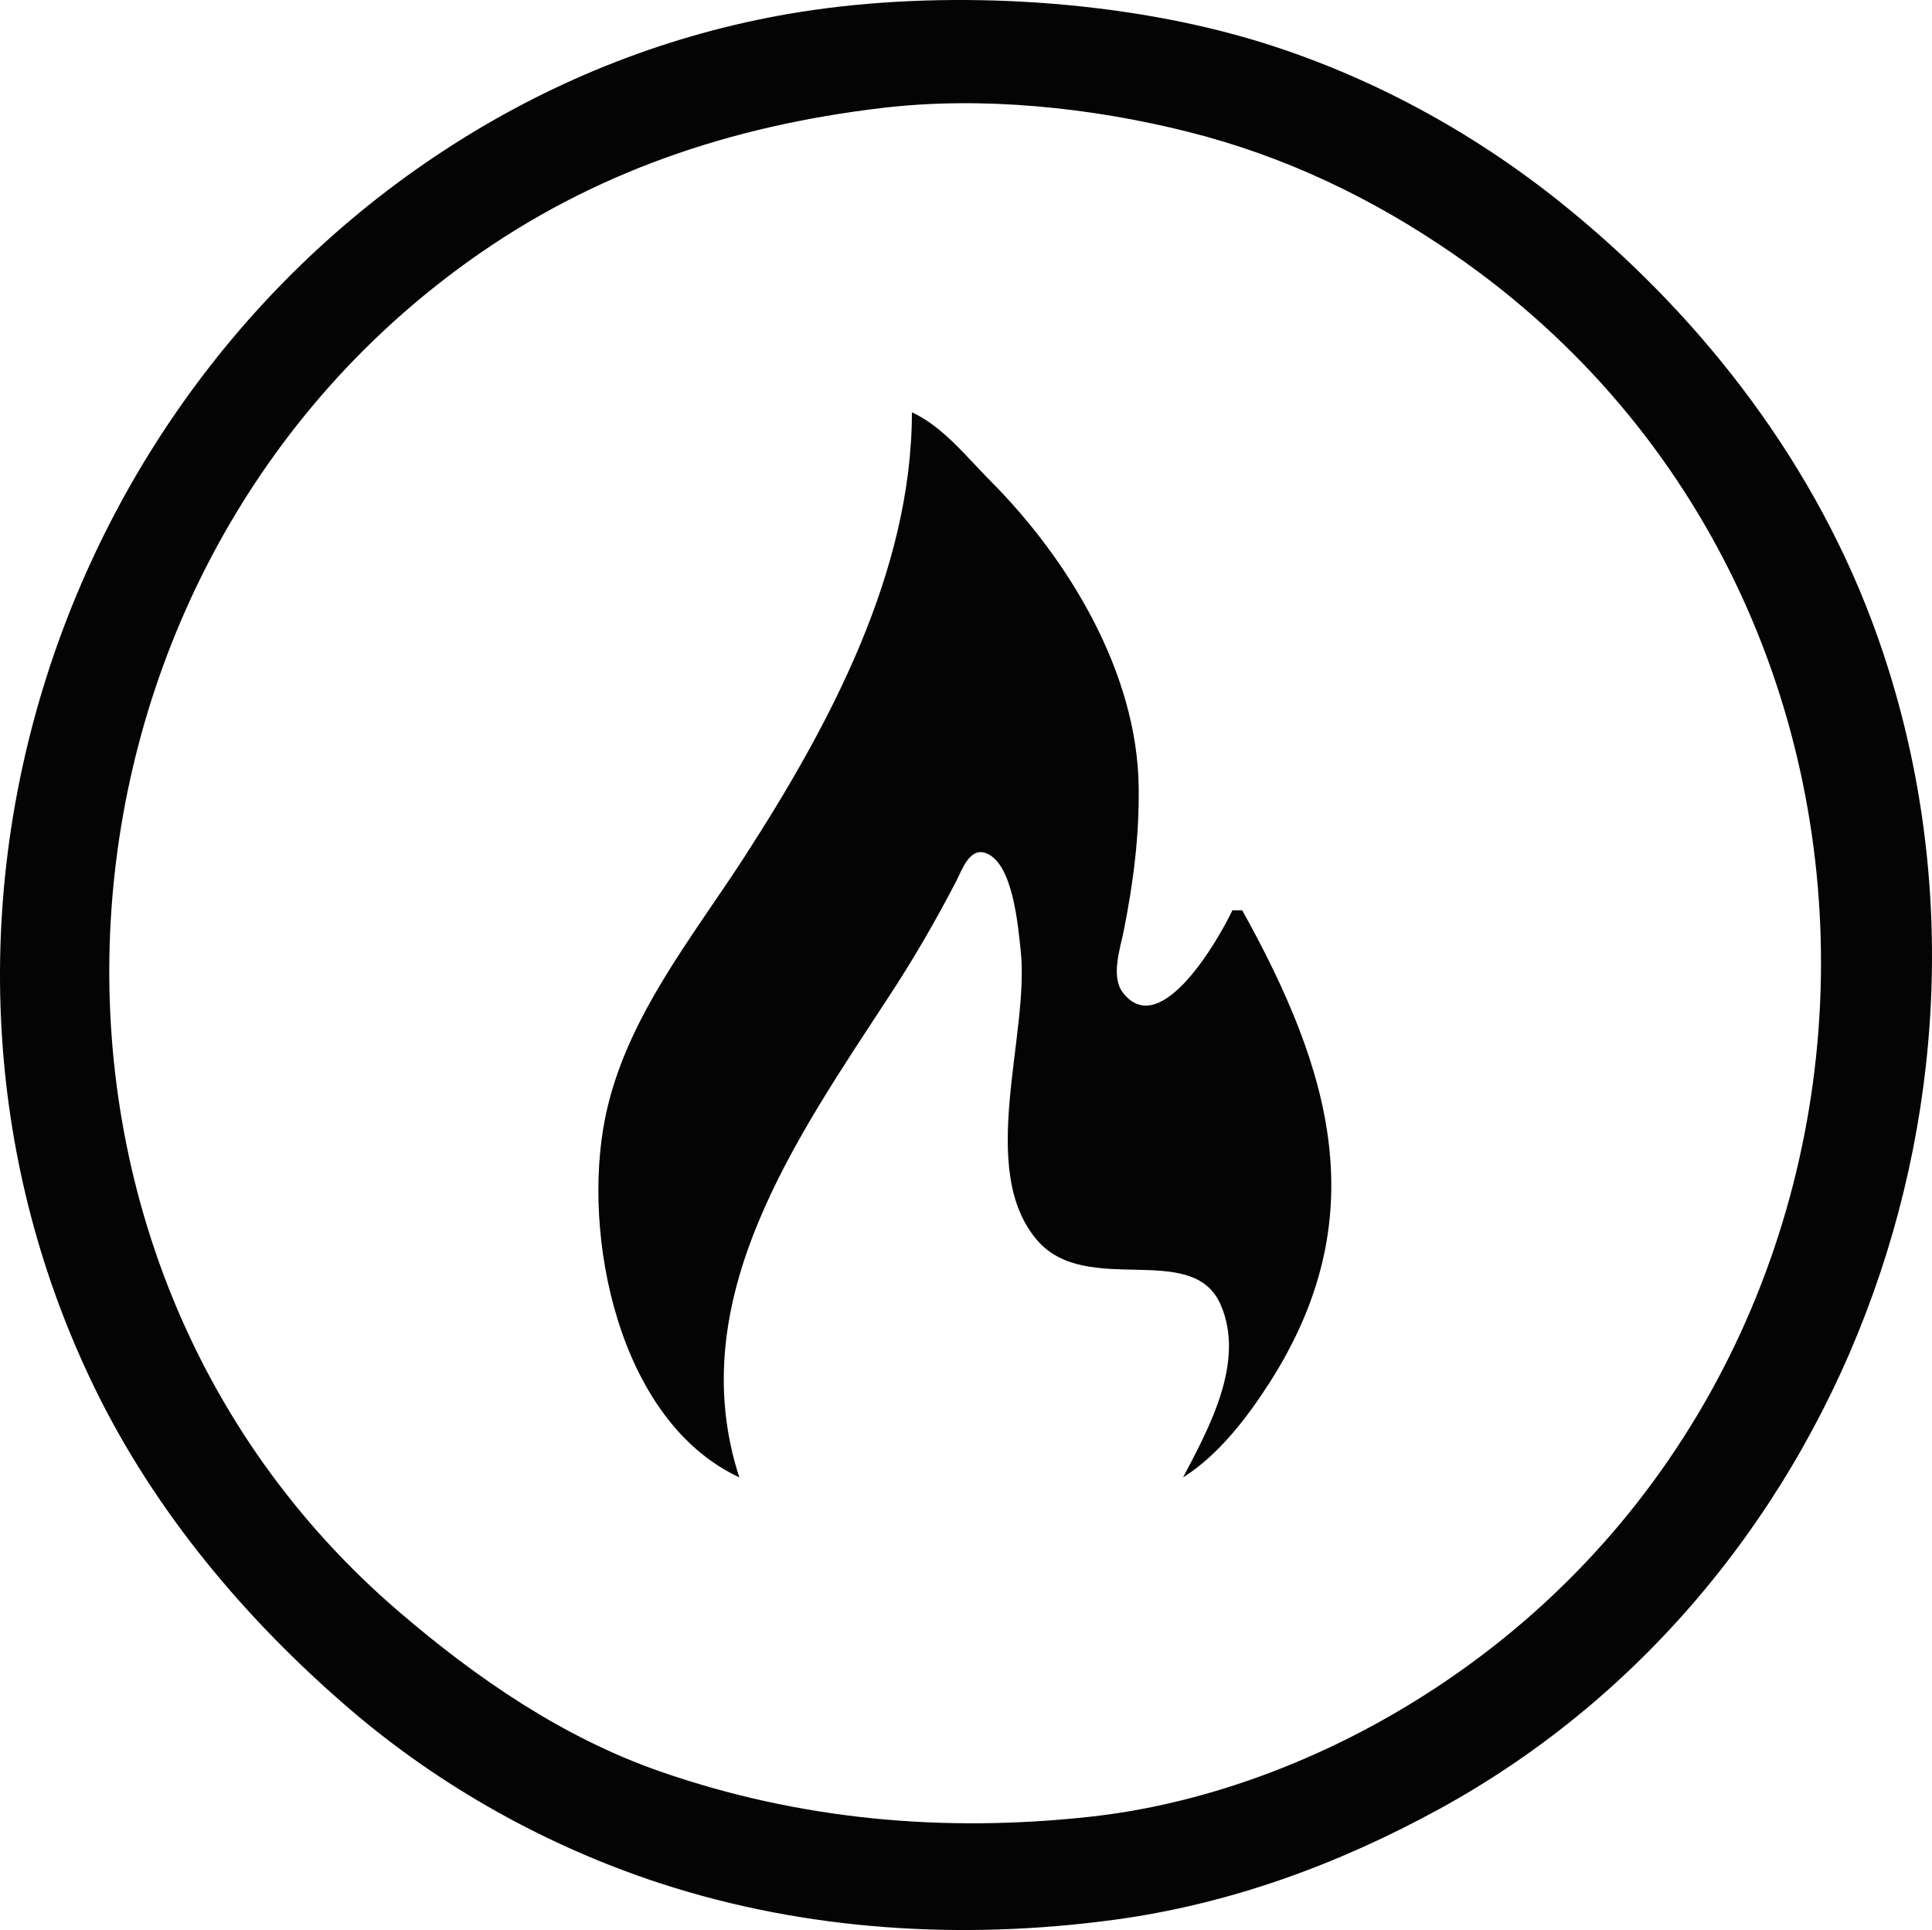 <?xml version="1.0" encoding="UTF-8" standalone="no"?>
<svg
   xmlns:dc="http://purl.org/dc/elements/1.1/"
   xmlns:cc="http://creativecommons.org/ns#"
   xmlns:rdf="http://www.w3.org/1999/02/22-rdf-syntax-ns#"
   xmlns:svg="http://www.w3.org/2000/svg"
   xmlns="http://www.w3.org/2000/svg"
   xmlns:sodipodi="http://sodipodi.sourceforge.net/DTD/sodipodi-0.dtd"
   xmlns:inkscape="http://www.inkscape.org/namespaces/inkscape"
   version="1.1"
   id="svg802"
   width="400"
   height="399.524"
   viewBox="0 0 400 399.524"
   sodipodi:docname="fcc_logo.svg"
   inkscape:version="1.0.1 (3bc2e81, 2020-09-07)">
  <defs
     id="defs806" />
  <sodipodi:namedview
     pagecolor="#ffffff"
     bordercolor="#666666"
     borderopacity="1"
     objecttolerance="10"
     gridtolerance="10"
     guidetolerance="10"
     inkscape:pageopacity="0"
     inkscape:pageshadow="2"
     inkscape:window-width="1338"
     inkscape:window-height="696"
     id="namedview804"
     showgrid="false"
     units="mm"
     fit-margin-top="0"
     fit-margin-left="0"
     fit-margin-right="0"
     fit-margin-bottom="0"
     inkscape:zoom="1.3680209"
     inkscape:cx="175.98333"
     inkscape:cy="93.251815"
     inkscape:window-x="14"
     inkscape:window-y="58"
     inkscape:window-maximized="0"
     inkscape:current-layer="g810" />
  <g
     inkscape:groupmode="layer"
     inkscape:label="Image"
     id="g810">
    <path
       style="fill:#040404;stroke:none;stroke-width:1.021"
       d="M 168.384,2.072 C 143.399,5.65 119.524,14.328 97.95,27.362 10.12,80.426 -25.617,194.646 19.665,287.454 c 12.49,25.599 31.257,47.891 52.765,66.35 18.69,16.041 40.916,28.439 64.309,36.065 30.23,9.856 62.552,11.766 93.912,7.542 23.892,-3.219 46.313,-11.43 67.372,-22.955 C 383.993,327.402 421.693,219.02 387.418,128.212 374.489,93.958 351.028,64.134 322.522,41.449 304.363,26.999 283.44,15.694 261.275,8.806 233.058,0.037 197.749,-2.133 168.384,2.072 m 14.291,20.27 c 20.681,-2.448 43.199,-0.104 63.289,4.942 20.003,5.024 38.185,13.717 55.122,25.416 105.321,72.755 99.992,233.634 -9.187,300.081 -19.939,12.135 -43.023,20.777 -66.351,23.312 -30.278,3.29 -59.98,0.641 -88.808,-9.369 C 116.567,359.719 98.734,347.467 82.638,333.666 -4.036,259.348 5.295,119.912 96.929,54.132 122.731,35.61 151.344,26.051 182.675,22.342 m 6.125,62.997 c -0.004,32.989 -17.107,64.85 -34.562,91.87 -11.018,17.057 -24.767,33.685 -28.924,54.101 -4.938,24.256 2.615,62.79 27.758,74.517 -11.989,-36.859 11.929,-70.372 31.293,-100.037 4.94,-7.567 9.505,-15.452 13.657,-23.477 1.094,-2.116 2.667,-6.808 5.915,-5.773 5.795,1.845 6.818,15.159 7.37,20.062 1.971,17.493 -9.144,45.51 3.414,60.119 10.267,11.946 32.171,-0.066 38.013,13.378 5.131,11.81 -2.417,25.512 -7.792,35.726 7.286,-4.573 13.156,-12.226 17.772,-19.395 22.134,-34.378 12.84,-64.888 -5.522,-97.995 h -2.042 c -2.539,5.438 -14.822,27.278 -22.68,17.029 -2.564,-3.344 -0.504,-9.247 0.224,-12.946 1.98,-10.064 3.18,-19.323 3.057,-29.603 -0.281,-23.606 -14.466,-47.056 -30.62,-63.289 -4.997,-5.021 -9.85,-11.268 -16.331,-14.291 z"
       id="path814" />
  </g>
</svg>
